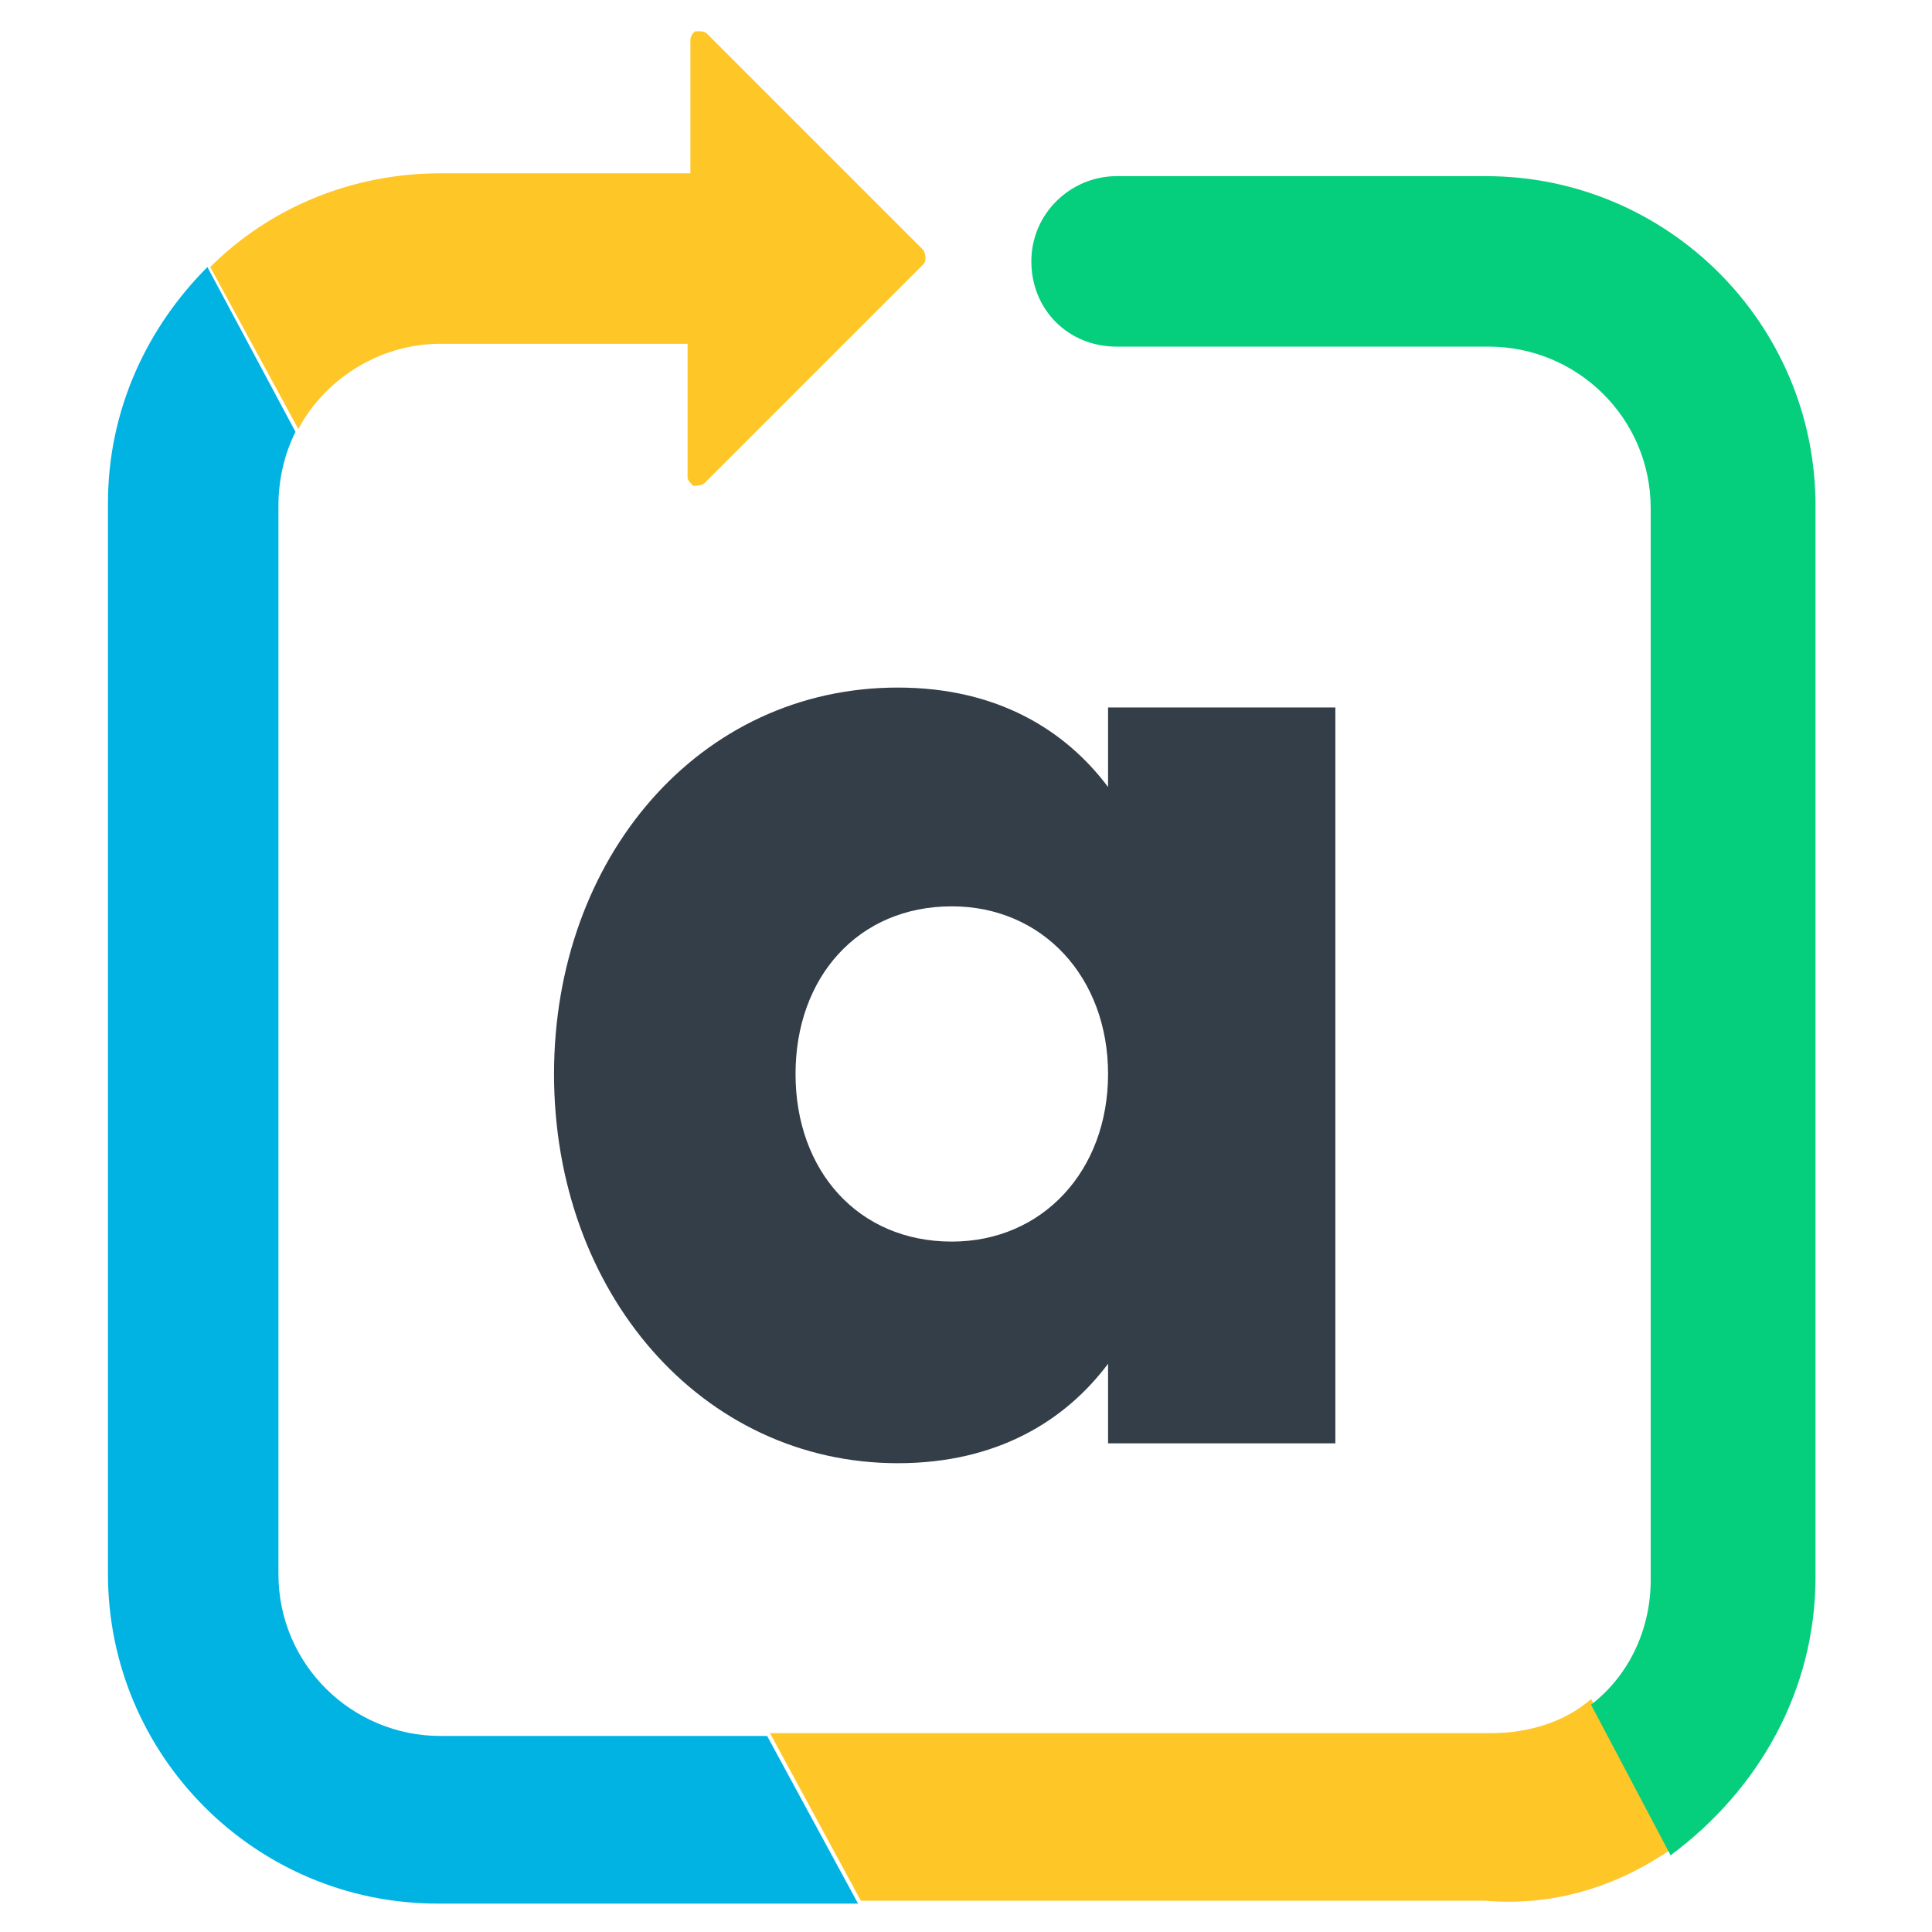 <?xml version="1.0" encoding="utf-8"?>
<svg version="1.1" id="Ebene_1" xmlns="http://www.w3.org/2000/svg" xmlns:xlink="http://www.w3.org/1999/xlink" x="0px"
     y="0px"
     viewBox="0 0 68 68" style="enable-background:new 0 0 68 68;" xml:space="preserve">
	<style type="text/css">
		.st0{fill:#333E48;}
		.st1{fill:#00B3E3;}
		.st2{fill:#FFC627;}
		.st3{fill:#05CE7C;}

		@media (prefers-color-scheme: dark) {
			.st0{
				fill:#FFFFFF;
			}
		}
	</style>
    <g id="Ebene_3">
		<g>
			<path class="st0" d="M47,50.8h-8V48c-1.5,2-3.9,3.5-7.4,3.5c-6.9,0-12.1-6-12.1-13.7c0-7.6,5.1-13.6,12.1-13.6
				c3.5,0,5.9,1.5,7.4,3.5v-2.8h8C47,24.8,47,50.8,47,50.8z M28,37.8c0,3.4,2.2,5.9,5.5,5.9c3.2,0,5.5-2.5,5.5-5.9
				c0-3.4-2.3-5.9-5.5-5.9C30.2,31.9,28,34.4,28,37.8z"/>
		</g>
        <path class="st1" d="M15.5,61.1c-3.1,0-5.7-2.5-5.7-5.7V17.8c0-0.9,0.2-1.8,0.6-2.6L7.3,9.4c-2.1,2.1-3.5,5-3.5,8.3v37.7
			c0,6.4,5.2,11.6,11.6,11.6h14.8L27,61.1C27,61.1,15.5,61.1,15.5,61.1z"/>
        <path class="st2"
              d="M58.8,65.1l-2.8-5.3c-0.9,0.8-2.2,1.2-3.5,1.2H27.1l3.2,5.9h22C54.7,67.1,56.9,66.4,58.8,65.1z"/>
        <path class="st2" d="M15.5,12.1h8.7v4.7c0,0.1,0.1,0.2,0.2,0.3c0.1,0,0.3,0,0.4-0.1l7.7-7.7c0.1-0.1,0.1-0.3,0-0.5l-7.6-7.6
			c-0.1-0.1-0.2-0.1-0.4-0.1c-0.1,0-0.2,0.2-0.2,0.3v4.7h-8.8c-3.1,0-6,1.2-8.1,3.3l3.1,5.7C11.4,13.4,13.3,12.1,15.5,12.1z"/>
        <path class="st3" d="M63.9,55.5V17.8c0-6.4-5.2-11.6-11.6-11.6H39.3c-1.6,0-3,1.3-3,3s1.3,3,3,3h13.1c3.1,0,5.7,2.5,5.7,5.7v37.7
			c0,1.8-0.8,3.4-2.1,4.4l2.8,5.3C61.9,63,63.9,59.5,63.9,55.5z"/>
	</g>
</svg>
